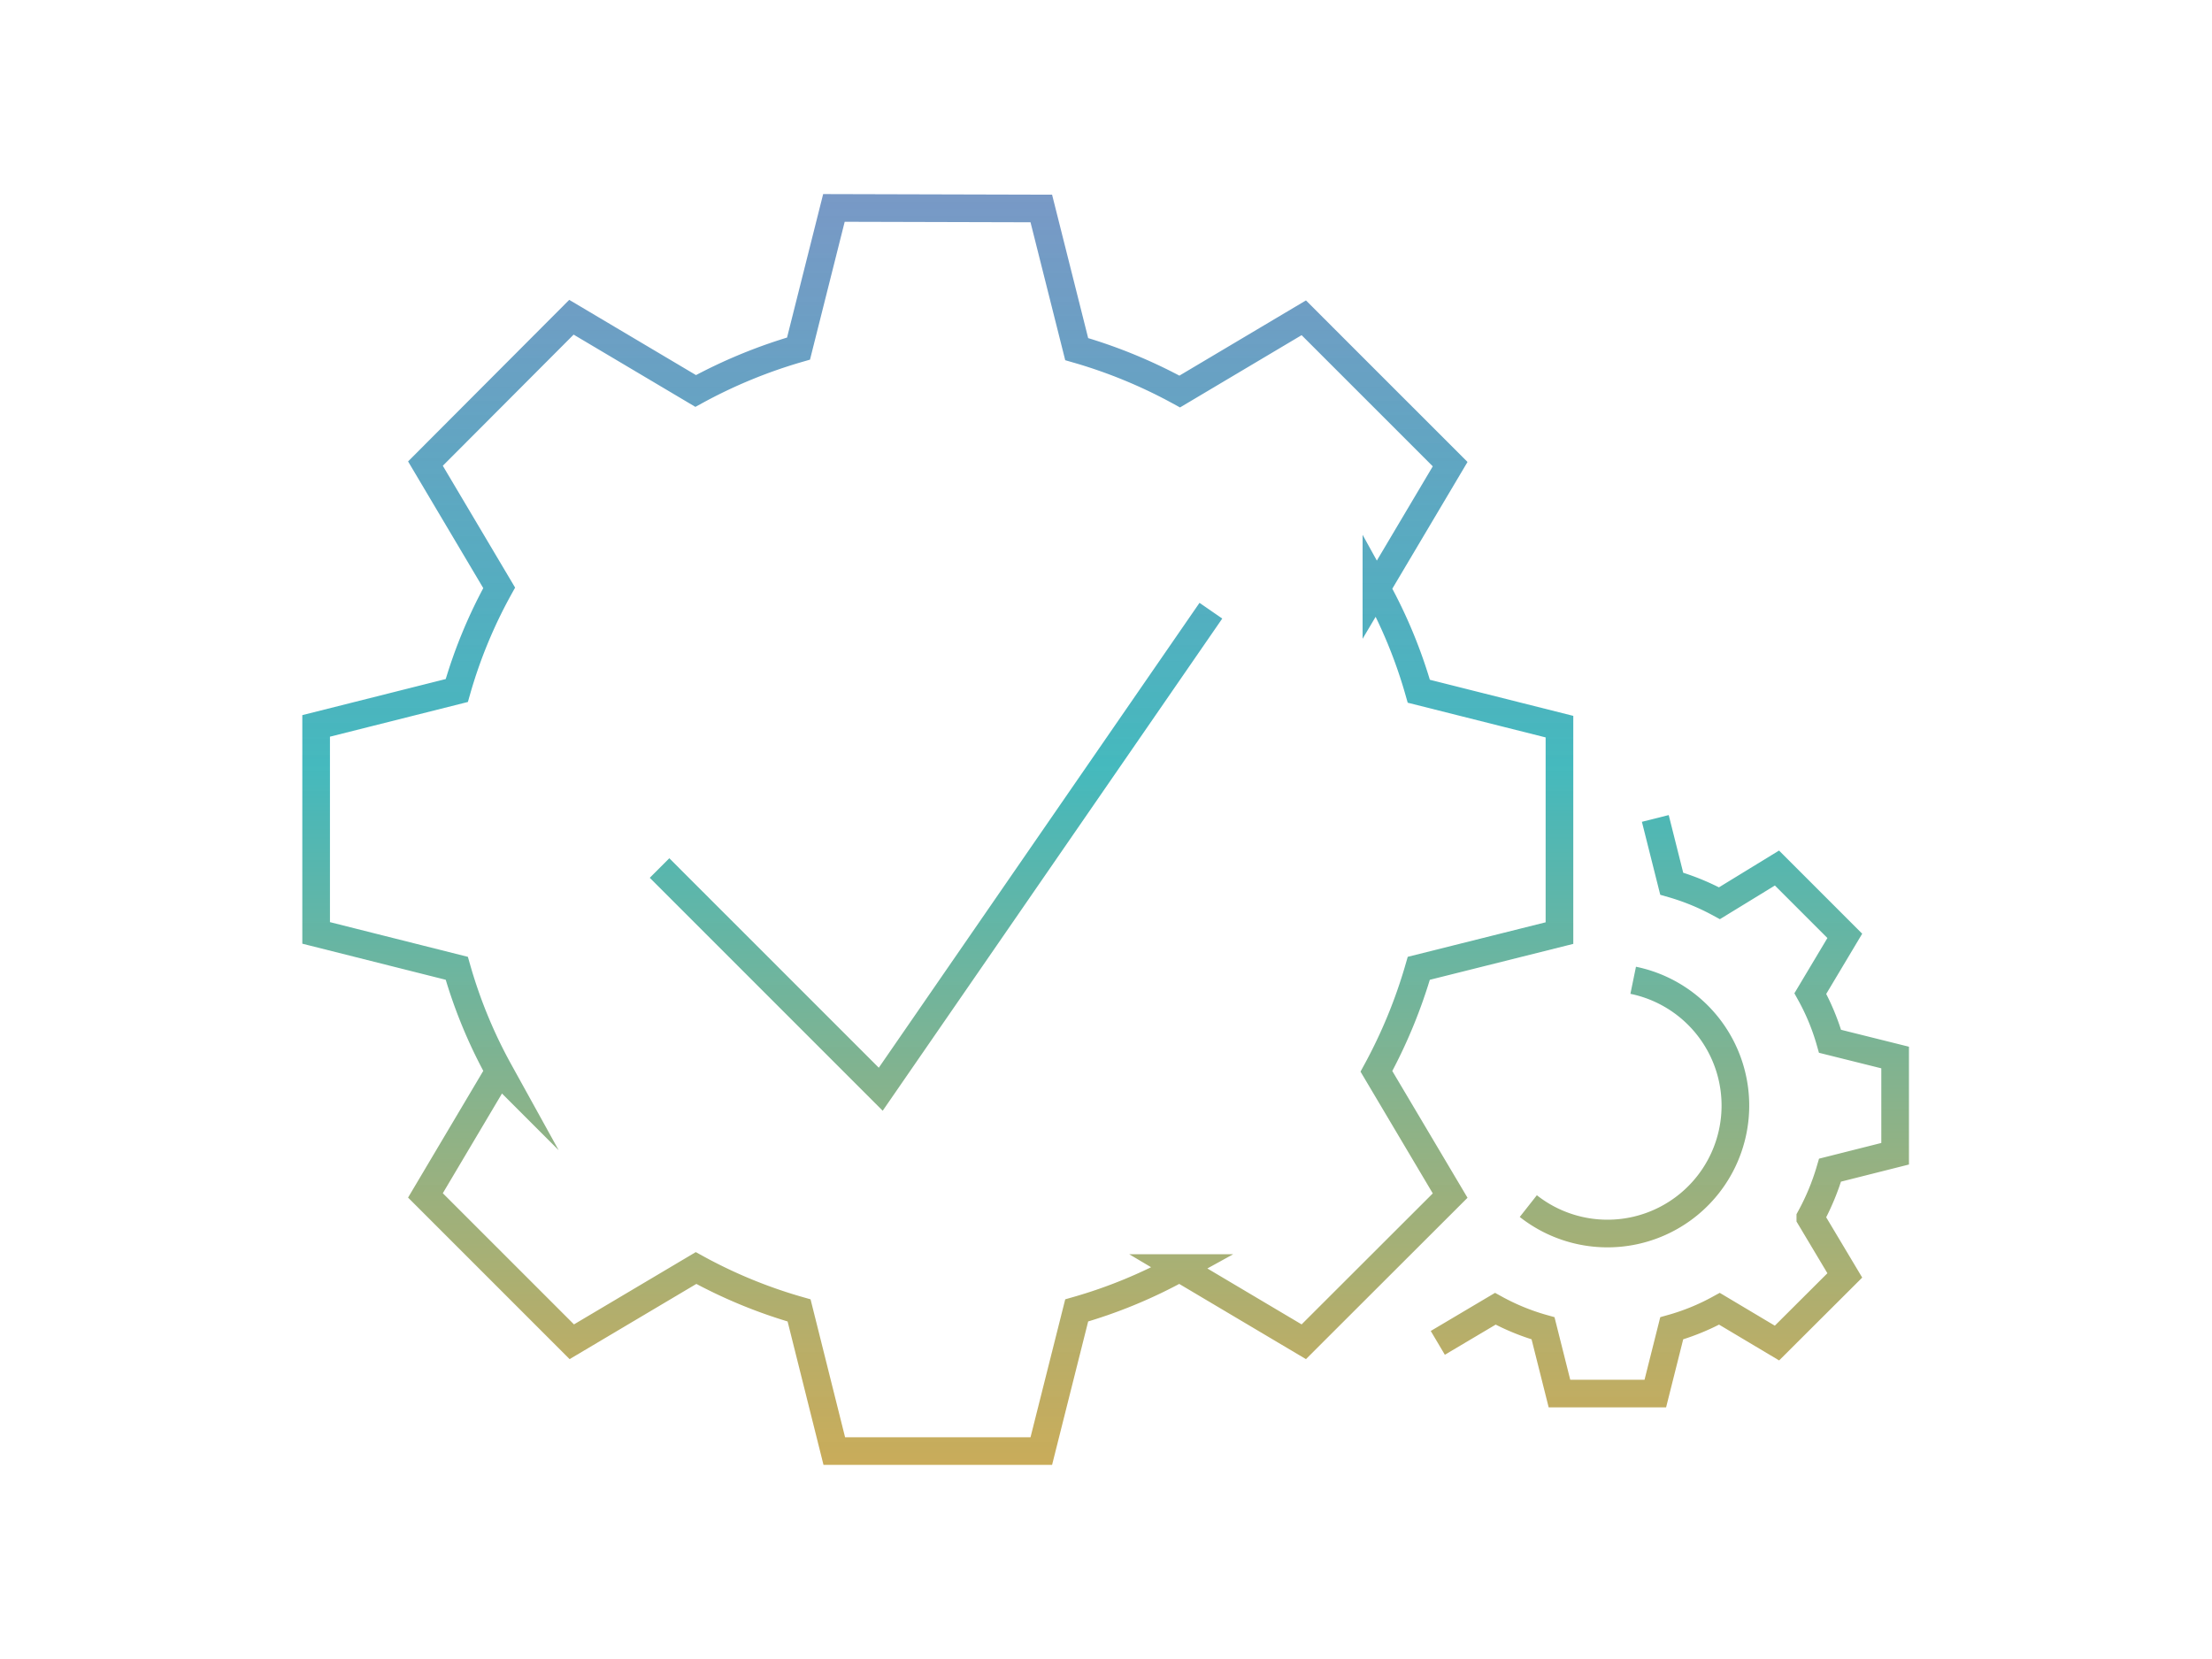 <svg id="Artboard_2" data-name="Artboard 2" xmlns="http://www.w3.org/2000/svg" xmlns:xlink="http://www.w3.org/1999/xlink" width="120" height="90" viewBox="0 0 120 90">
  <defs>
    <style>
      .cls-1 {
        fill: none;
        stroke-miterlimit: 10;
        stroke-width: 1.5px;
        stroke: url(#New_Gradient_Swatch_30);
      }
    </style>
    <linearGradient id="New_Gradient_Swatch_30" data-name="New Gradient Swatch 30" x1="60" y1="79.44" x2="60" y2="10.56" gradientUnits="userSpaceOnUse">
      <stop offset="0" stop-color="#bc9731" stop-opacity="0.8"/>
      <stop offset="0.09" stop-color="#a7983f" stop-opacity="0.79"/>
      <stop offset="0.26" stop-color="#6f9c64" stop-opacity="0.78"/>
      <stop offset="0.51" stop-color="#16a19e" stop-opacity="0.76"/>
      <stop offset="0.55" stop-color="#07a2a8" stop-opacity="0.75"/>
      <stop offset="0.8" stop-color="#1479a4" stop-opacity="0.67"/>
      <stop offset="1" stop-color="#1f55a0" stop-opacity="0.6"/>
    </linearGradient>
  </defs>
  <title>reduce-complexity</title>
  <path class="cls-1" d="M56.49,11.31l1.92,7.63A27.39,27.39,0,0,1,64,21.24l6.73-4,7.94,7.94-4,6.74a26.53,26.53,0,0,1,2.3,5.58l7.63,1.92V50.62l-7.63,1.91a27.73,27.73,0,0,1-2.3,5.59l4,6.74-7.94,7.93-6.74-4a26.75,26.75,0,0,1-5.58,2.3l-1.92,7.63H45.26l-1.91-7.63a26.93,26.93,0,0,1-5.59-2.3l-6.74,4-7.94-7.94,4-6.74a26.53,26.53,0,0,1-2.3-5.58l-7.63-1.92V39.38l7.63-1.92a26.45,26.45,0,0,1,2.3-5.57l-4-6.74L31,17.21l6.74,4a27.64,27.64,0,0,1,5.58-2.3l1.92-7.63ZM78,72.85,81.12,71a12.25,12.25,0,0,0,2.59,1.06l.89,3.54h5.2l.89-3.54A12.25,12.25,0,0,0,93.28,71l3.12,1.86,3.68-3.67-1.87-3.13a13,13,0,0,0,1.07-2.58l3.53-.89V57.37l-3.53-.88a12.28,12.28,0,0,0-1.07-2.59l1.87-3.13L96.4,47.09,93.28,49a12.81,12.81,0,0,0-2.59-1.06l-.89-3.54h0M82.91,65.43A6.94,6.94,0,1,0,88.6,53.18M35.78,47.09l12,12L65.69,33.13"/>
</svg>
